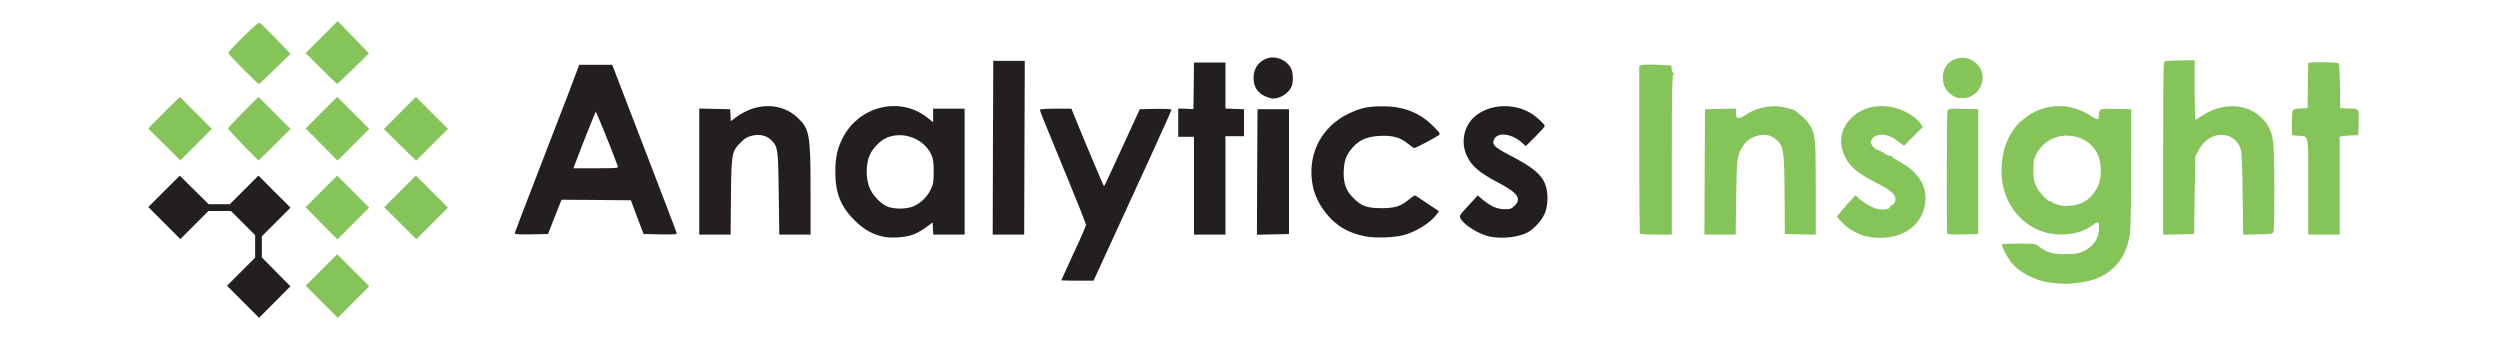 <svg width="236" height="32" viewBox="0 0 236 32" fill="none" xmlns="http://www.w3.org/2000/svg">
<path d="M22.937 28.482L21.43 26.974L22.757 25.648L24.083 24.321V23.26V22.198L22.937 21.052L21.801 19.916H20.74H19.678L18.352 21.243L17.025 22.57L15.507 21.052L14 19.545L15.486 18.059L16.972 16.583L18.331 17.931L19.7 19.279H20.698H21.695L23.043 17.931L24.402 16.573L25.909 18.091L27.427 19.598L26.068 20.956L24.72 22.304V23.302V24.3L26.068 25.669L27.416 27.028L25.941 28.514L24.455 30L22.937 28.482Z" fill="#231F20"/>
<path d="M100.186 26.455C100.186 26.434 100.717 25.277 101.354 23.897C102.001 22.528 102.521 21.318 102.521 21.233C102.521 21.148 101.757 19.195 100.812 16.913C99.868 14.62 98.891 12.243 98.636 11.616C98.382 10.99 98.169 10.428 98.169 10.364C98.169 10.3 98.7 10.258 99.655 10.258H101.141L101.279 10.598C102.288 13.102 104.177 17.581 104.219 17.581C104.251 17.581 105.016 15.947 105.928 13.941L107.595 10.311L109.091 10.279C110.004 10.268 110.588 10.29 110.588 10.353C110.588 10.417 109.654 12.508 108.508 15.002C106.459 19.46 105.238 22.135 103.901 25.043L103.232 26.497H101.715C100.876 26.497 100.186 26.476 100.186 26.455Z" fill="#231F20"/>
<path d="M83.236 22.315C82.238 22.061 81.495 21.615 80.646 20.776C79.351 19.481 78.853 18.208 78.853 16.201C78.853 14.843 79.054 13.973 79.574 12.975C81.166 9.939 85.062 9.058 87.63 11.171L88.087 11.542V10.905V10.258H89.573H91.059V16.201V22.145H89.573H88.097L88.066 21.572L88.034 20.999L87.429 21.456C87.089 21.71 86.537 22.018 86.208 22.145C85.433 22.432 84.011 22.517 83.236 22.315ZM86.038 19.545C86.739 19.333 87.471 18.685 87.843 17.921C88.108 17.38 88.14 17.21 88.14 16.201C88.14 15.289 88.097 15.002 87.917 14.599C87.216 13.081 85.242 12.338 83.703 13.007C83.024 13.304 82.313 14.057 82.047 14.779C81.74 15.586 81.74 16.828 82.058 17.656C82.345 18.42 83.162 19.28 83.841 19.524C84.457 19.736 85.359 19.747 86.038 19.545Z" fill="#231F20"/>
<path d="M128.898 22.315C127.21 21.986 126.021 21.264 125.055 19.97C124.365 19.057 123.983 18.133 123.845 17.051C123.516 14.355 124.832 11.924 127.274 10.746C128.462 10.173 129.174 10.024 130.585 10.035C132.517 10.045 134.014 10.64 135.266 11.882C135.967 12.582 135.988 12.624 135.797 12.773C135.446 13.028 133.653 13.973 133.515 13.973C133.451 13.973 133.196 13.803 132.952 13.601C132.241 12.996 131.519 12.773 130.33 12.826C129.131 12.869 128.367 13.177 127.741 13.866C127.104 14.567 126.902 15.087 126.849 16.095C126.796 17.242 127.04 17.974 127.73 18.664C128.515 19.46 129.014 19.64 130.384 19.651C131.7 19.651 132.209 19.492 133.058 18.791C133.313 18.579 133.557 18.43 133.6 18.452C133.642 18.473 134.162 18.812 134.757 19.216L135.839 19.938L135.574 20.299C134.979 21.063 133.653 21.891 132.496 22.198C131.615 22.432 129.81 22.496 128.898 22.315Z" fill="#231F20"/>
<path d="M140.7 22.347C139.66 22.145 138.216 21.265 137.877 20.628C137.739 20.362 137.771 20.32 138.62 19.407L139.501 18.452L139.978 18.855C140.743 19.481 141.337 19.747 142.027 19.747C142.558 19.757 142.674 19.715 142.961 19.439C143.672 18.749 143.29 18.208 141.379 17.21C139.724 16.34 138.959 15.713 138.514 14.801C137.93 13.654 138.1 12.232 138.928 11.287C140.191 9.865 142.738 9.6 144.542 10.704C145.041 11.011 145.827 11.733 145.827 11.892C145.827 11.956 145.423 12.412 144.935 12.901L144.033 13.792L143.64 13.442C142.653 12.582 141.358 12.444 141.029 13.177C140.817 13.654 141.061 13.898 142.632 14.716C145.392 16.149 146.071 16.945 146.082 18.749C146.082 19.142 146.007 19.672 145.89 19.991C145.678 20.638 144.946 21.498 144.288 21.891C143.449 22.379 141.91 22.57 140.7 22.347Z" fill="#231F20"/>
<path d="M48.602 22.039C48.602 21.922 48.931 21.063 51.999 13.123C53.601 8.984 54.132 7.604 54.567 6.415L54.673 6.118H56.234H57.794L60.798 13.93C62.453 18.229 63.833 21.838 63.865 21.954C63.907 22.145 63.833 22.145 62.337 22.124L60.755 22.092L60.15 20.5L59.556 18.908L56.276 18.876L53.007 18.855L52.37 20.468L51.733 22.092L50.162 22.124C49.122 22.145 48.602 22.114 48.602 22.039ZM58.325 15.703C57.592 13.718 56.276 10.502 56.234 10.555C56.181 10.608 54.896 13.845 54.238 15.597L54.121 15.883H56.255C58.24 15.883 58.388 15.873 58.325 15.703Z" fill="#231F20"/>
<path d="M66.009 16.202V10.247L67.474 10.279L68.928 10.311L68.96 10.873L68.991 11.436L69.501 11.054C71.433 9.642 73.81 9.674 75.328 11.139C76.421 12.189 76.517 12.72 76.517 17.985V22.145H75.041H73.566L73.513 18.303C73.46 14.111 73.439 13.888 72.855 13.272C72.409 12.805 71.762 12.635 71.008 12.805C70.552 12.911 70.329 13.039 69.936 13.431C69.076 14.291 69.044 14.44 69.002 18.569L68.97 22.145H67.484H66.009V16.202Z" fill="#231F20"/>
<path d="M93.733 13.952L93.764 5.747H95.251H96.736V7.053C96.736 7.764 96.726 11.457 96.705 15.247L96.683 22.146H95.197H93.711L93.733 13.952Z" fill="#231F20"/>
<path d="M112.711 17.528V12.911H111.968H111.225V11.574V10.247L111.946 10.268L112.658 10.3L112.689 8.103L112.711 5.906H114.197H115.683V8.082V10.247L116.563 10.279L117.434 10.311V11.584V12.858H116.553H115.683V17.507V22.145H114.197H112.711V17.528Z" fill="#231F20"/>
<path d="M118.676 16.233L118.708 10.31H120.194H121.68V16.201V22.092L120.162 22.124L118.655 22.156L118.676 16.233Z" fill="#231F20"/>
<path d="M119.451 9.101C118.687 8.751 118.336 8.188 118.336 7.328C118.336 6.405 118.867 5.715 119.748 5.471C120.534 5.259 121.521 5.726 121.882 6.469C122.094 6.925 122.104 7.838 121.903 8.22C121.563 8.867 120.852 9.303 120.141 9.303C119.992 9.303 119.684 9.207 119.451 9.101Z" fill="#231F20"/>
<path d="M30.367 28.482L28.86 26.975L30.346 25.489L31.832 24.003L33.35 25.521L34.857 27.028L33.371 28.514L31.885 30L30.367 28.482Z" fill="#84C459"/>
<path d="M193.685 26.699C192.146 26.54 190.491 25.669 189.748 24.619C189.323 24.014 188.909 23.154 188.994 23.058C189.037 23.027 189.748 22.995 190.586 22.995C192.051 22.995 192.136 23.005 192.465 23.26C193.208 23.833 193.77 23.992 194.97 23.992C195.893 23.982 196.18 23.939 196.636 23.738C197.623 23.313 198.154 22.506 198.154 21.434C198.154 20.904 198.048 20.872 197.581 21.233C196.169 22.305 193.792 22.443 192.083 21.551C189.971 20.437 188.803 18.25 188.952 15.671C189.026 14.472 189.302 13.516 189.822 12.646C190.3 11.85 190.522 11.616 191.287 11.043C193.091 9.695 195.522 9.674 197.432 10.98C197.687 11.149 197.952 11.266 198.027 11.245C198.101 11.213 198.154 11.022 198.154 10.778C198.154 10.258 198.228 10.237 199.905 10.279L201.179 10.311L201.168 15.989C201.168 20.755 201.137 21.795 200.999 22.464C200.765 23.547 200.404 24.322 199.82 24.969C198.886 25.998 197.836 26.497 196.169 26.699C195.14 26.826 194.864 26.826 193.685 26.699ZM196.551 19.152C197.178 18.855 197.698 18.303 198.037 17.592C198.409 16.775 198.419 15.459 198.058 14.641C197.549 13.495 196.435 12.805 195.076 12.805C193.866 12.805 192.794 13.463 192.231 14.546C191.998 15.013 191.955 15.215 191.955 16.043C191.945 16.817 191.987 17.104 192.2 17.55C192.454 18.134 193.41 19.131 193.59 19.014C193.654 18.983 193.696 18.993 193.696 19.057C193.696 19.152 194.153 19.333 194.651 19.418C195.129 19.503 196.074 19.365 196.551 19.152Z" fill="#84C459"/>
<path d="M30.346 21.084L28.85 19.556L30.336 18.07L31.832 16.573L33.339 18.091L34.857 19.598L33.35 21.095L31.853 22.602L30.346 21.084Z" fill="#84C459"/>
<path d="M37.786 21.074L36.268 19.566L37.765 18.07L39.261 16.573L40.768 18.091L42.286 19.598L40.8 21.084L39.304 22.581L37.786 21.074Z" fill="#84C459"/>
<path d="M176.353 22.347C175.599 22.23 174.623 21.71 173.986 21.095C173.678 20.797 173.423 20.511 173.423 20.458C173.423 20.394 173.816 19.916 174.283 19.386L175.153 18.43L175.557 18.802C176.013 19.205 176.809 19.64 177.319 19.747C177.733 19.842 178.412 19.725 178.412 19.555C178.412 19.492 178.518 19.386 178.656 19.333C178.815 19.258 178.9 19.12 178.921 18.897C178.975 18.377 178.55 17.985 177.213 17.305C175.302 16.329 174.58 15.724 174.103 14.662C173.54 13.442 173.774 12.126 174.729 11.17C175.642 10.268 176.82 9.886 178.232 10.056C179.431 10.204 180.747 10.884 181.288 11.659L181.522 11.977L180.63 12.869L179.739 13.76L179.176 13.346C178.497 12.837 177.987 12.656 177.414 12.731C176.958 12.794 176.608 13.102 176.608 13.442C176.608 13.675 177.106 14.217 177.244 14.132C177.308 14.1 177.351 14.121 177.351 14.185C177.351 14.248 177.404 14.27 177.457 14.238C177.52 14.206 177.563 14.227 177.563 14.291C177.563 14.355 177.616 14.376 177.669 14.344C177.733 14.312 177.775 14.323 177.775 14.376C177.775 14.482 178.412 14.779 178.55 14.737C178.592 14.726 178.624 14.758 178.624 14.8C178.624 14.854 178.964 15.076 179.388 15.31C181.203 16.308 182.021 17.73 181.702 19.386C181.554 20.182 181.203 20.808 180.62 21.36C179.622 22.283 178.094 22.644 176.353 22.347Z" fill="#84C459"/>
<path d="M154.817 22.071C154.775 22.039 154.743 18.452 154.743 14.111V6.224L154.987 6.139C155.114 6.097 155.793 6.086 156.494 6.118L157.768 6.171L157.8 6.49C157.821 6.659 157.895 6.85 157.959 6.893C158.054 6.957 158.054 6.999 157.959 7.042C157.853 7.084 157.821 8.697 157.821 14.62V22.145H156.356C155.549 22.145 154.849 22.113 154.817 22.071Z" fill="#84C459"/>
<path d="M160.92 16.233L160.952 10.311L162.417 10.279L163.871 10.247V10.671C163.871 11.245 164.136 11.287 164.805 10.831C165.93 10.077 167.427 9.833 168.69 10.194C169.019 10.289 169.305 10.364 169.337 10.364C169.369 10.364 169.475 10.449 169.592 10.555C169.698 10.65 169.953 10.863 170.165 11.032C170.377 11.192 170.674 11.531 170.834 11.797C171.375 12.731 171.407 13.038 171.407 17.772V22.156L169.953 22.124L168.488 22.092L168.467 18.961C168.446 14.036 168.392 13.718 167.511 13.049C166.694 12.423 165.198 12.773 164.561 13.739C163.977 14.63 163.956 14.822 163.892 18.621L163.85 22.145H162.374H160.899L160.92 16.233Z" fill="#84C459"/>
<path d="M183.814 22.018C183.751 21.254 183.772 10.671 183.836 10.491C183.931 10.258 183.952 10.247 185.332 10.279L186.744 10.311V16.201V22.092L185.29 22.124C184.165 22.145 183.825 22.124 183.814 22.018Z" fill="#84C459"/>
<path d="M204.204 13.983C204.204 6.288 204.215 5.81 204.395 5.768C204.491 5.747 205.159 5.715 205.881 5.704L207.176 5.683V8.496C207.176 10.046 207.208 11.319 207.24 11.319C207.272 11.319 207.505 11.171 207.77 10.99C209.787 9.61 212.218 9.716 213.64 11.266C214.245 11.924 214.468 12.476 214.606 13.612C214.723 14.652 214.733 21.402 214.617 21.827C214.542 22.093 214.532 22.093 213.152 22.124L211.761 22.156L211.708 18.356C211.676 15.703 211.623 14.418 211.528 14.1C211.347 13.485 210.838 12.964 210.265 12.805C209.182 12.519 208.142 13.06 207.516 14.238L207.229 14.769L207.176 18.431L207.123 22.093L205.669 22.124L204.204 22.156V13.983Z" fill="#84C459"/>
<path d="M217.896 17.592C217.896 12.434 217.992 12.922 216.941 12.816L216.357 12.752V11.691C216.357 11.107 216.389 10.544 216.432 10.449C216.495 10.311 216.676 10.258 217.185 10.237L217.843 10.205L217.865 8.135C217.875 6.999 217.886 6.023 217.896 5.959C217.896 5.832 220.646 5.853 220.773 5.98C220.826 6.033 220.879 6.999 220.89 8.135L220.921 10.205L221.558 10.237C222.758 10.279 222.683 10.194 222.652 11.563L222.62 12.752L221.983 12.784C221.633 12.795 221.24 12.826 221.113 12.858L220.868 12.911V17.528V22.146H219.382H217.896V17.592Z" fill="#84C459"/>
<path d="M15.518 13.644L14 12.147L14.297 11.807C14.467 11.627 15.136 10.958 15.783 10.311L16.983 9.154L18.49 10.661L19.997 12.168L18.511 13.654L17.025 15.14L15.518 13.644Z" fill="#84C459"/>
<path d="M22.948 13.686C22.174 12.89 21.537 12.189 21.537 12.126C21.537 12.062 22.184 11.361 22.97 10.576L24.402 9.143L25.91 10.661L27.427 12.168L25.942 13.654C25.124 14.471 24.434 15.14 24.402 15.14C24.371 15.129 23.712 14.482 22.948 13.686Z" fill="#84C459"/>
<path d="M30.356 13.643L28.86 12.126L30.346 10.629L31.832 9.143L33.339 10.661L34.857 12.168L33.36 13.665L31.864 15.161L30.356 13.643Z" fill="#84C459"/>
<path d="M37.754 13.675L36.236 12.179L37.754 10.661L39.261 9.143L40.769 10.661L42.286 12.168L40.779 13.675L39.283 15.172L37.754 13.675Z" fill="#84C459"/>
<path d="M184.696 9.218C184.292 9.09 183.73 8.57 183.56 8.167C183.475 7.965 183.401 7.572 183.401 7.296C183.401 5.439 185.747 4.76 186.84 6.309C187.647 7.445 186.85 9.122 185.46 9.249C185.173 9.271 184.834 9.26 184.696 9.218Z" fill="#84C459"/>
<path d="M22.938 6.511C22.174 5.736 21.537 5.057 21.537 4.993C21.537 4.94 22.174 4.25 22.959 3.475C23.967 2.478 24.424 2.095 24.53 2.159C24.604 2.202 25.294 2.881 26.048 3.656L27.427 5.078L25.973 6.5C25.177 7.286 24.477 7.923 24.434 7.923C24.381 7.923 23.712 7.286 22.938 6.511Z" fill="#84C459"/>
<path d="M30.314 6.469L28.85 5.014L30.367 3.507L31.875 2L32.32 2.446C32.554 2.679 33.223 3.369 33.796 3.964L34.825 5.046L33.361 6.479C32.543 7.275 31.864 7.923 31.832 7.923C31.8 7.923 31.121 7.265 30.314 6.469Z" fill="#84C459"/>
</svg>
